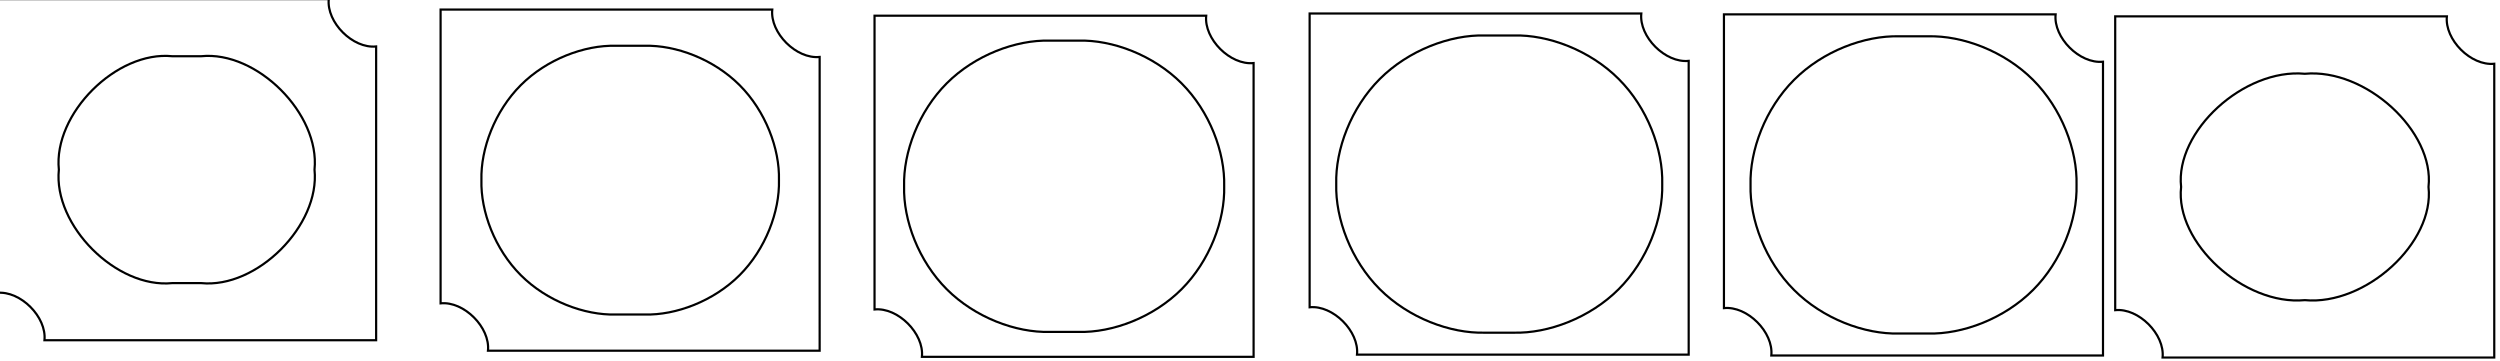 <?xml version="1.0" encoding="UTF-8" standalone="no"?>
<!-- Created with Inkscape (http://www.inkscape.org/) -->

<svg
   xmlns:dc="http://purl.org/dc/elements/1.1/"
   xmlns:cc="http://creativecommons.org/ns#"
   xmlns:rdf="http://www.w3.org/1999/02/22-rdf-syntax-ns#"
   xmlns:svg="http://www.w3.org/2000/svg"
   xmlns="http://www.w3.org/2000/svg"
   xmlns:sodipodi="http://sodipodi.sourceforge.net/DTD/sodipodi-0.dtd"
   xmlns:inkscape="http://www.inkscape.org/namespaces/inkscape"
   version="1.1"
   id="svg10"
   xml:space="preserve"
   width="4955.491"
   height="715.036"
   viewBox="0 0 4955.491 715.036"
   sodipodi:docname="packaging.polystyrene.sheets.svg"
   inkscape:version="0.92.4 (5da689c313, 2019-01-14)"><defs
     id="defs14" /><sodipodi:namedview
     pagecolor="#ffffff"
     bordercolor="#666666"
     borderopacity="1"
     objecttolerance="10"
     gridtolerance="10"
     guidetolerance="10"
     inkscape:pageopacity="0"
     inkscape:pageshadow="2"
     inkscape:window-width="1920"
     inkscape:window-height="1001"
     id="namedview12"
     showgrid="false"
     inkscape:zoom="0.25113717"
     inkscape:cx="2591.0233"
     inkscape:cy="547.2316"
     inkscape:window-x="-9"
     inkscape:window-y="-9"
     inkscape:window-maximized="1"
     inkscape:current-layer="g20" /><g
     id="g18"
     inkscape:groupmode="layer"
     inkscape:label="packaging.polystyrene.sheets"
     transform="matrix(1.333,0,0,1.333,0,1.3209239e-5)"><g
       id="g20"
       transform="translate(-5.973,-2.986)"><g
         id="g22"><path
           d="m 3617.219,280.996 c 9.176,-82.82 -93.438,-176.707 -183.953,-168.308 -90.516,-8.399 -193.125,85.488 -183.95,168.308 -9.175,82.82 93.434,176.707 183.95,168.313 90.515,8.394 193.129,-85.493 183.953,-168.313 z"
           style="fill:none;stroke:#000000;stroke-width:3.266;stroke-linecap:butt;stroke-linejoin:miter;stroke-miterlimit:4;stroke-dasharray:none;stroke-opacity:1"
           id="path24"
           inkscape:connector-curvature="0" /></g><g
         id="g26"><path
           d="m 2569.504,461.156 c 34.672,-3.515 73.973,35.789 70.461,70.457 h 493.203 V 94.777 c -34.672,3.516 -73.973,-35.789 -70.461,-70.461 h -493.203 z"
           style="fill:none;stroke:#000000;stroke-width:3.266;stroke-linecap:butt;stroke-linejoin:miter;stroke-miterlimit:4;stroke-dasharray:none;stroke-opacity:1"
           id="path28"
           inkscape:connector-curvature="0" /></g><g
         id="g30"><path
           d="m 2609.066,277.969 c -1.367,51.543 22.02,113.551 64.723,156.25 42.699,42.703 104.707,66.094 156.254,64.722 h 42.816 c 51.543,1.372 113.551,-22.019 156.25,-64.722 42.704,-42.699 66.094,-104.707 64.723,-156.25 1.371,-51.547 -22.019,-113.555 -64.723,-156.254 -42.699,-42.703 -104.707,-66.094 -156.25,-64.723 h -42.816 c -51.547,-1.371 -113.555,22.02 -156.254,64.723 -42.703,42.699 -66.094,104.707 -64.723,156.254 z"
           style="fill:none;stroke:#000000;stroke-width:3.266;stroke-linecap:butt;stroke-linejoin:miter;stroke-miterlimit:4;stroke-dasharray:none;stroke-opacity:1"
           id="path32"
           inkscape:connector-curvature="0" /></g><g
         id="g34"><path
           d="m 1953.414,459.902 c 34.668,-3.515 73.973,35.786 70.457,70.457 h 493.203 V 93.52 c -34.672,3.515 -73.972,-35.786 -70.457,-70.457 h -493.203 z"
           style="fill:none;stroke:#000000;stroke-width:3.266;stroke-linecap:butt;stroke-linejoin:miter;stroke-miterlimit:4;stroke-dasharray:none;stroke-opacity:1"
           id="path36"
           inkscape:connector-curvature="0" /></g><g
         id="g38"><path
           d="m 2256.766,55.734 h -42.817 c -51.543,-1.367 -113.551,22.024 -156.254,64.723 -42.699,42.699 -66.093,104.711 -64.722,156.254 -1.368,51.543 22.023,113.551 64.722,156.254 42.703,42.699 104.711,66.094 156.254,64.723 h 42.817 c 51.543,1.367 113.554,-22.024 156.254,-64.723 42.699,-42.703 66.089,-104.711 64.722,-156.254 1.371,-51.543 -22.023,-113.555 -64.722,-156.254 -42.7,-42.699 -104.711,-66.09 -156.254,-64.723 z"
           style="fill:none;stroke:#000000;stroke-width:3.266;stroke-linecap:butt;stroke-linejoin:miter;stroke-miterlimit:4;stroke-dasharray:none;stroke-opacity:1"
           id="path40"
           inkscape:connector-curvature="0" /></g><g
         id="g42"><path
           d="m 1306.422,463.156 c 34.668,-3.515 73.973,35.789 70.457,70.457 h 493.207 V 96.773 c -34.672,3.516 -73.973,-35.785 -70.457,-70.457 h -493.207 z"
           style="fill:none;stroke:#000000;stroke-width:3.266;stroke-linecap:butt;stroke-linejoin:miter;stroke-miterlimit:4;stroke-dasharray:none;stroke-opacity:1"
           id="path44"
           inkscape:connector-curvature="0" /></g><g
         id="g46"><path
           d="m 1350.379,279.965 c -1.344,50.519 21.586,111.293 63.434,153.144 41.851,41.852 102.625,64.778 153.144,63.434 h 42.816 c 50.52,1.344 111.293,-21.582 153.145,-63.434 41.852,-41.851 64.777,-102.625 63.434,-153.144 1.343,-50.516 -21.582,-111.293 -63.434,-153.145 -41.852,-41.847 -102.625,-64.777 -153.145,-63.433 h -42.816 c -50.519,-1.34 -111.293,21.586 -153.144,63.433 -41.848,41.852 -64.778,102.629 -63.434,153.145 z"
           style="fill:none;stroke:#000000;stroke-width:3.266;stroke-linecap:butt;stroke-linejoin:miter;stroke-miterlimit:4;stroke-dasharray:none;stroke-opacity:1"
           id="path48"
           inkscape:connector-curvature="0" /></g><g
         id="g50"><path
           d="m 661.137,454.063 c 34.672,-3.512 73.972,35.789 70.457,70.46 h 493.207 V 87.684 c -34.672,3.515 -73.973,-35.786 -70.461,-70.457 H 661.137 Z"
           style="fill:none;stroke:#000000;stroke-width:3.266;stroke-linecap:butt;stroke-linejoin:miter;stroke-miterlimit:4;stroke-dasharray:none;stroke-opacity:1"
           id="path52"
           inkscape:connector-curvature="0" /></g><g
         id="g54"><path
           d="m 721.867,270.875 c -1.238,46.605 19.914,102.672 58.524,141.285 38.609,38.61 94.675,59.758 141.285,58.52 h 42.816 c 46.606,1.242 102.672,-19.91 141.281,-58.52 38.61,-38.613 59.762,-94.68 58.524,-141.285 1.238,-46.605 -19.914,-102.676 -58.524,-141.285 C 1067.164,90.98 1011.098,69.832 964.492,71.07 H 921.676 C 875.066,69.832 819,90.98 780.391,129.59 c -38.61,38.609 -59.762,94.68 -58.524,141.285 z"
           style="fill:none;stroke:#000000;stroke-width:3.266;stroke-linecap:butt;stroke-linejoin:miter;stroke-miterlimit:4;stroke-dasharray:none;stroke-opacity:1"
           id="path56"
           inkscape:connector-curvature="0" /></g><g
         id="g58"><path
           d="m 1.633,438.473 c 34.672,-3.516 73.972,35.785 70.457,70.457 H 565.297 V 72.094 C 530.625,75.605 491.324,36.305 494.84,1.633 H 1.633 Z"
           style="fill:none;stroke:#000000;stroke-width:3.266;stroke-linecap:butt;stroke-linejoin:miter;stroke-miterlimit:4;stroke-dasharray:none;stroke-opacity:1"
           id="path60"
           inkscape:connector-curvature="0" /></g><g
         id="g62"><path
           d="m 93.488,255.281 c -8.414,83.004 85.68,177.098 168.68,168.684 h 42.816 c 83.004,8.414 177.098,-85.68 168.684,-168.684 8.414,-83.004 -85.68,-177.093 -168.684,-168.679 h -42.816 c -83,-8.414 -177.094,85.675 -168.68,168.679 z"
           style="fill:none;stroke:#000000;stroke-width:3.266;stroke-linecap:butt;stroke-linejoin:miter;stroke-miterlimit:4;stroke-dasharray:none;stroke-opacity:1"
           id="path64"
           inkscape:connector-curvature="0" /></g><g
         id="g66"><path
           d="m 3151.32,464.188 c 34.672,-3.516 73.973,35.785 70.461,70.457 h 493.203 V 97.809 c -34.671,3.511 -73.972,-35.789 -70.457,-70.461 H 3151.32 Z"
           style="fill:none;stroke:#000000;stroke-width:3.266;stroke-linecap:butt;stroke-linejoin:miter;stroke-miterlimit:4;stroke-dasharray:none;stroke-opacity:1"
           id="path68"
           inkscape:connector-curvature="0" /></g></g></g></svg>